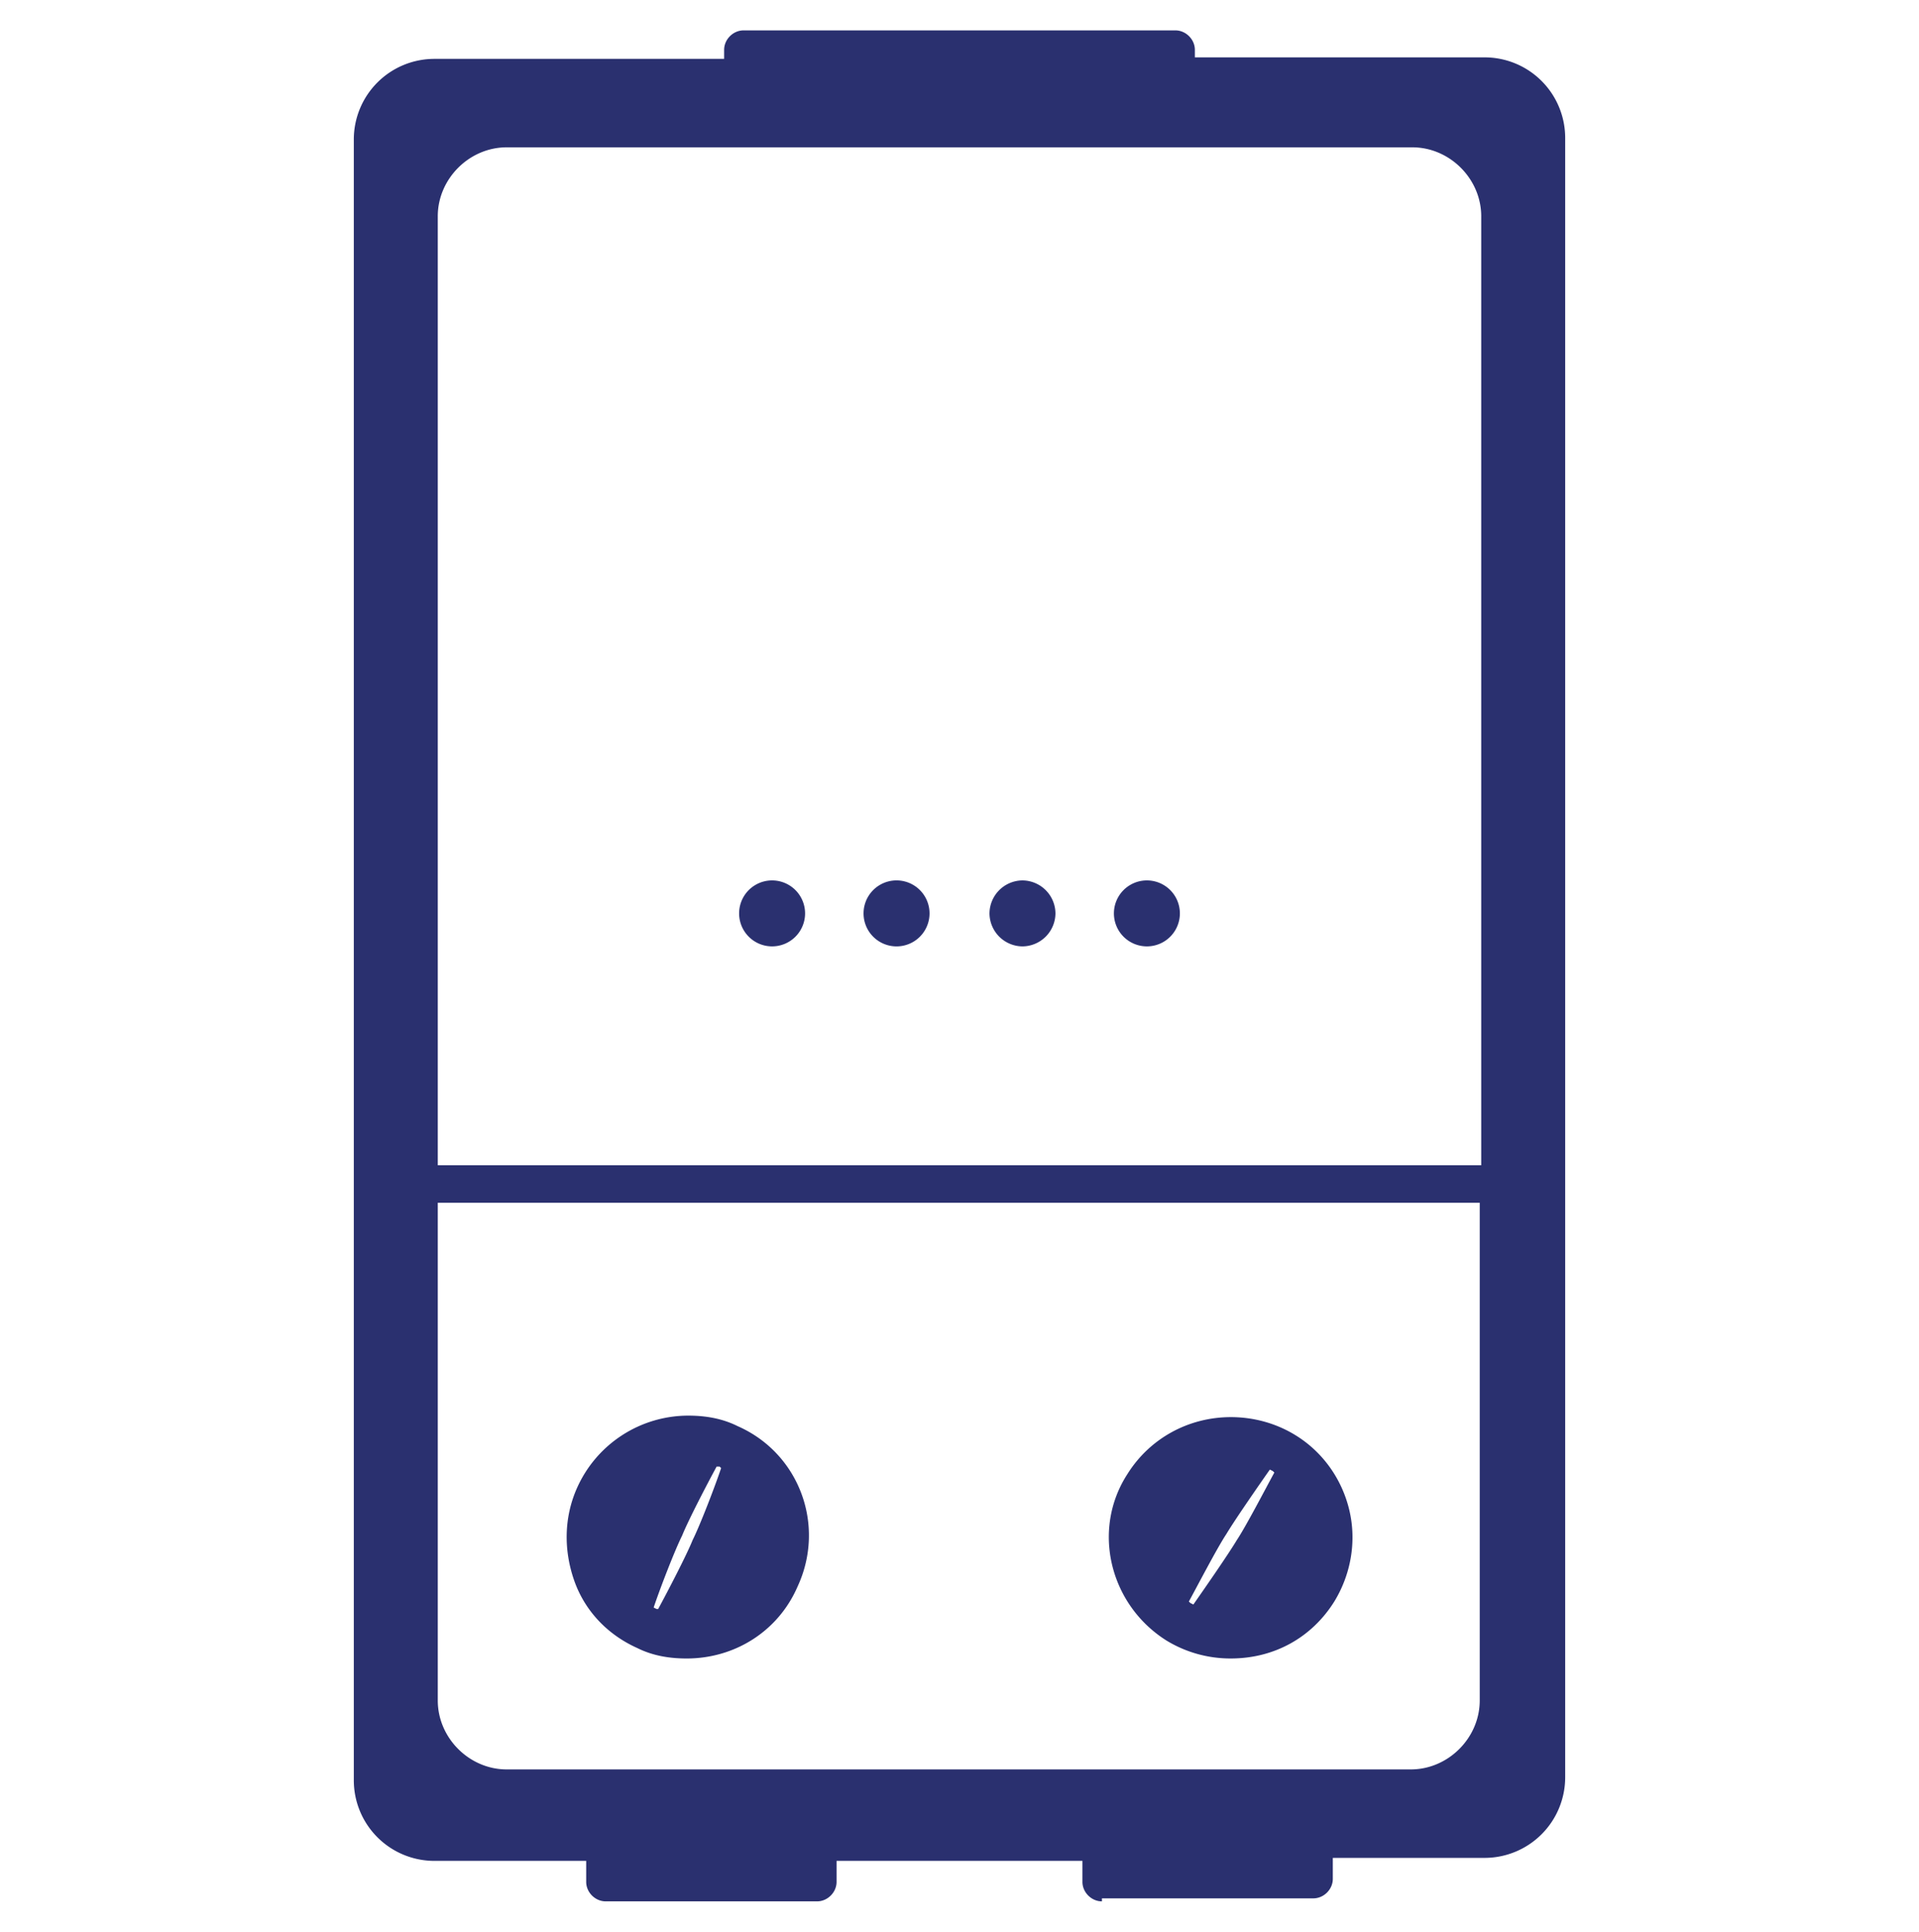 <svg xmlns="http://www.w3.org/2000/svg" width="150" height="151" fill="none" viewBox="0 0 150 151"><path fill="#2A306F" d="M57.773 71.398a2.578 2.578 0 1 0 5.156 0 2.578 2.578 0 0 0-5.156 0"/><path fill="#2A306F" d="M58.828 71.398c0 .82.703 1.524 1.524 1.524.82 0 1.523-.703 1.523-1.524 0-.82-.703-1.523-1.523-1.523s-1.524.586-1.524 1.523m8.672 0a2.579 2.579 0 1 0 5.158 0 2.579 2.579 0 0 0-5.158 0"/><path fill="#2A306F" d="M68.555 71.398c0 .82.703 1.524 1.523 1.524s1.524-.703 1.524-1.524c0-.82-.704-1.523-1.524-1.523s-1.523.586-1.523 1.523m11.367 2.579a2.6 2.6 0 0 1-2.578-2.579 2.6 2.6 0 0 1 2.578-2.578 2.6 2.6 0 0 1 2.578 2.578 2.6 2.6 0 0 1-2.578 2.579"/><path fill="#2A306F" d="M78.281 71.399c0 .82.703 1.523 1.524 1.523.82 0 1.523-.703 1.523-1.523s-.703-1.524-1.523-1.524c-.82-.117-1.524.586-1.524 1.523m8.789 0a2.578 2.578 0 1 0 5.156 0 2.578 2.578 0 0 0-5.156 0"/><path fill="#2A306F" d="M88.125 71.399c0 .82.703 1.523 1.523 1.523s1.524-.703 1.524-1.523-.703-1.524-1.524-1.524c-.82-.117-1.523.586-1.523 1.523m8.086 58.242a9.6 9.6 0 0 1-5.04-1.407c-4.452-2.812-5.859-8.671-3.046-13.007 1.758-2.813 4.805-4.453 8.086-4.453 1.758 0 3.515.468 5.039 1.406 2.109 1.289 3.633 3.398 4.219 5.859s.117 5.039-1.172 7.149c-1.758 2.812-4.688 4.453-8.086 4.453m-2.93-4.219c.82-1.172 2.695-3.867 3.398-5.039.704-1.055 2.227-3.984 2.93-5.274l-.117-.117-.234-.117c-.82 1.172-2.696 3.867-3.399 5.039-.703 1.055-2.226 3.985-2.93 5.274l.118.117z"/><path fill="#2A306F" d="M100.781 113c-3.984-2.461-9.14-1.289-11.602 2.695-2.46 3.985-1.288 9.141 2.696 11.602s9.14 1.289 11.601-2.695c2.461-3.868 1.289-9.141-2.695-11.602m-7.148 13.711-1.172-.352-.82-.937s2.46-4.57 3.398-5.977c.937-1.406 3.867-5.625 3.867-5.625l1.172.352.82.937s-2.46 4.571-3.398 5.977c-.82 1.406-3.867 5.625-3.867 5.625m-39.961 2.93c-1.407 0-2.696-.235-3.867-.821-2.344-1.054-4.102-2.929-4.922-5.273s-.82-4.922.234-7.266a9.53 9.53 0 0 1 8.672-5.625c1.406 0 2.695.235 3.867.821 4.805 2.109 6.914 7.734 4.688 12.539-1.524 3.515-4.922 5.625-8.672 5.625m-2.227-3.868c.703-1.289 2.227-4.218 2.696-5.39.585-1.172 1.757-4.219 2.226-5.625l-.117-.117h-.235c-.703 1.289-2.226 4.218-2.695 5.39-.586 1.172-1.758 4.219-2.226 5.625l.234.117z"/><path fill="#2A306F" d="M57.188 112.531c-4.219-1.875-9.258 0-11.25 4.219-1.875 4.219 0 9.258 4.218 11.25 4.22 1.875 9.258 0 11.25-4.219 1.993-4.336.118-9.375-4.218-11.25m-5.157 14.414-1.171-.234-.938-.821s1.875-4.804 2.578-6.328c.703-1.523 3.164-6.093 3.164-6.093l1.172.234.938.82s-1.875 4.805-2.578 6.328c-.82 1.524-3.164 6.094-3.164 6.094"/><path fill="#2A306F" d="M86.133 148.625c-.82 0-1.524-.703-1.524-1.523v-1.641H65.391v1.641c0 .82-.704 1.523-1.524 1.523H47.344c-.82 0-1.524-.703-1.524-1.523v-1.641H33.984a6.3 6.3 0 0 1-6.328-6.328V10.93a6.3 6.3 0 0 1 6.328-6.328h22.618v-.704c0-.82.703-1.523 1.523-1.523h33.75c.82 0 1.523.703 1.523 1.523v.586h22.618a6.3 6.3 0 0 1 6.328 6.329v128.085a6.303 6.303 0 0 1-6.328 6.329H104.18v1.64c0 .821-.703 1.524-1.524 1.524H86.133zm-51.914-15.703c0 2.93 2.46 5.39 5.39 5.39h70.664c2.93 0 5.391-2.46 5.391-5.39V94.016H34.219zm81.562-41.719V16.906c0-2.93-2.461-5.39-5.39-5.39H39.609c-2.93 0-5.39 2.46-5.39 5.39v74.18h81.562z"/></svg>